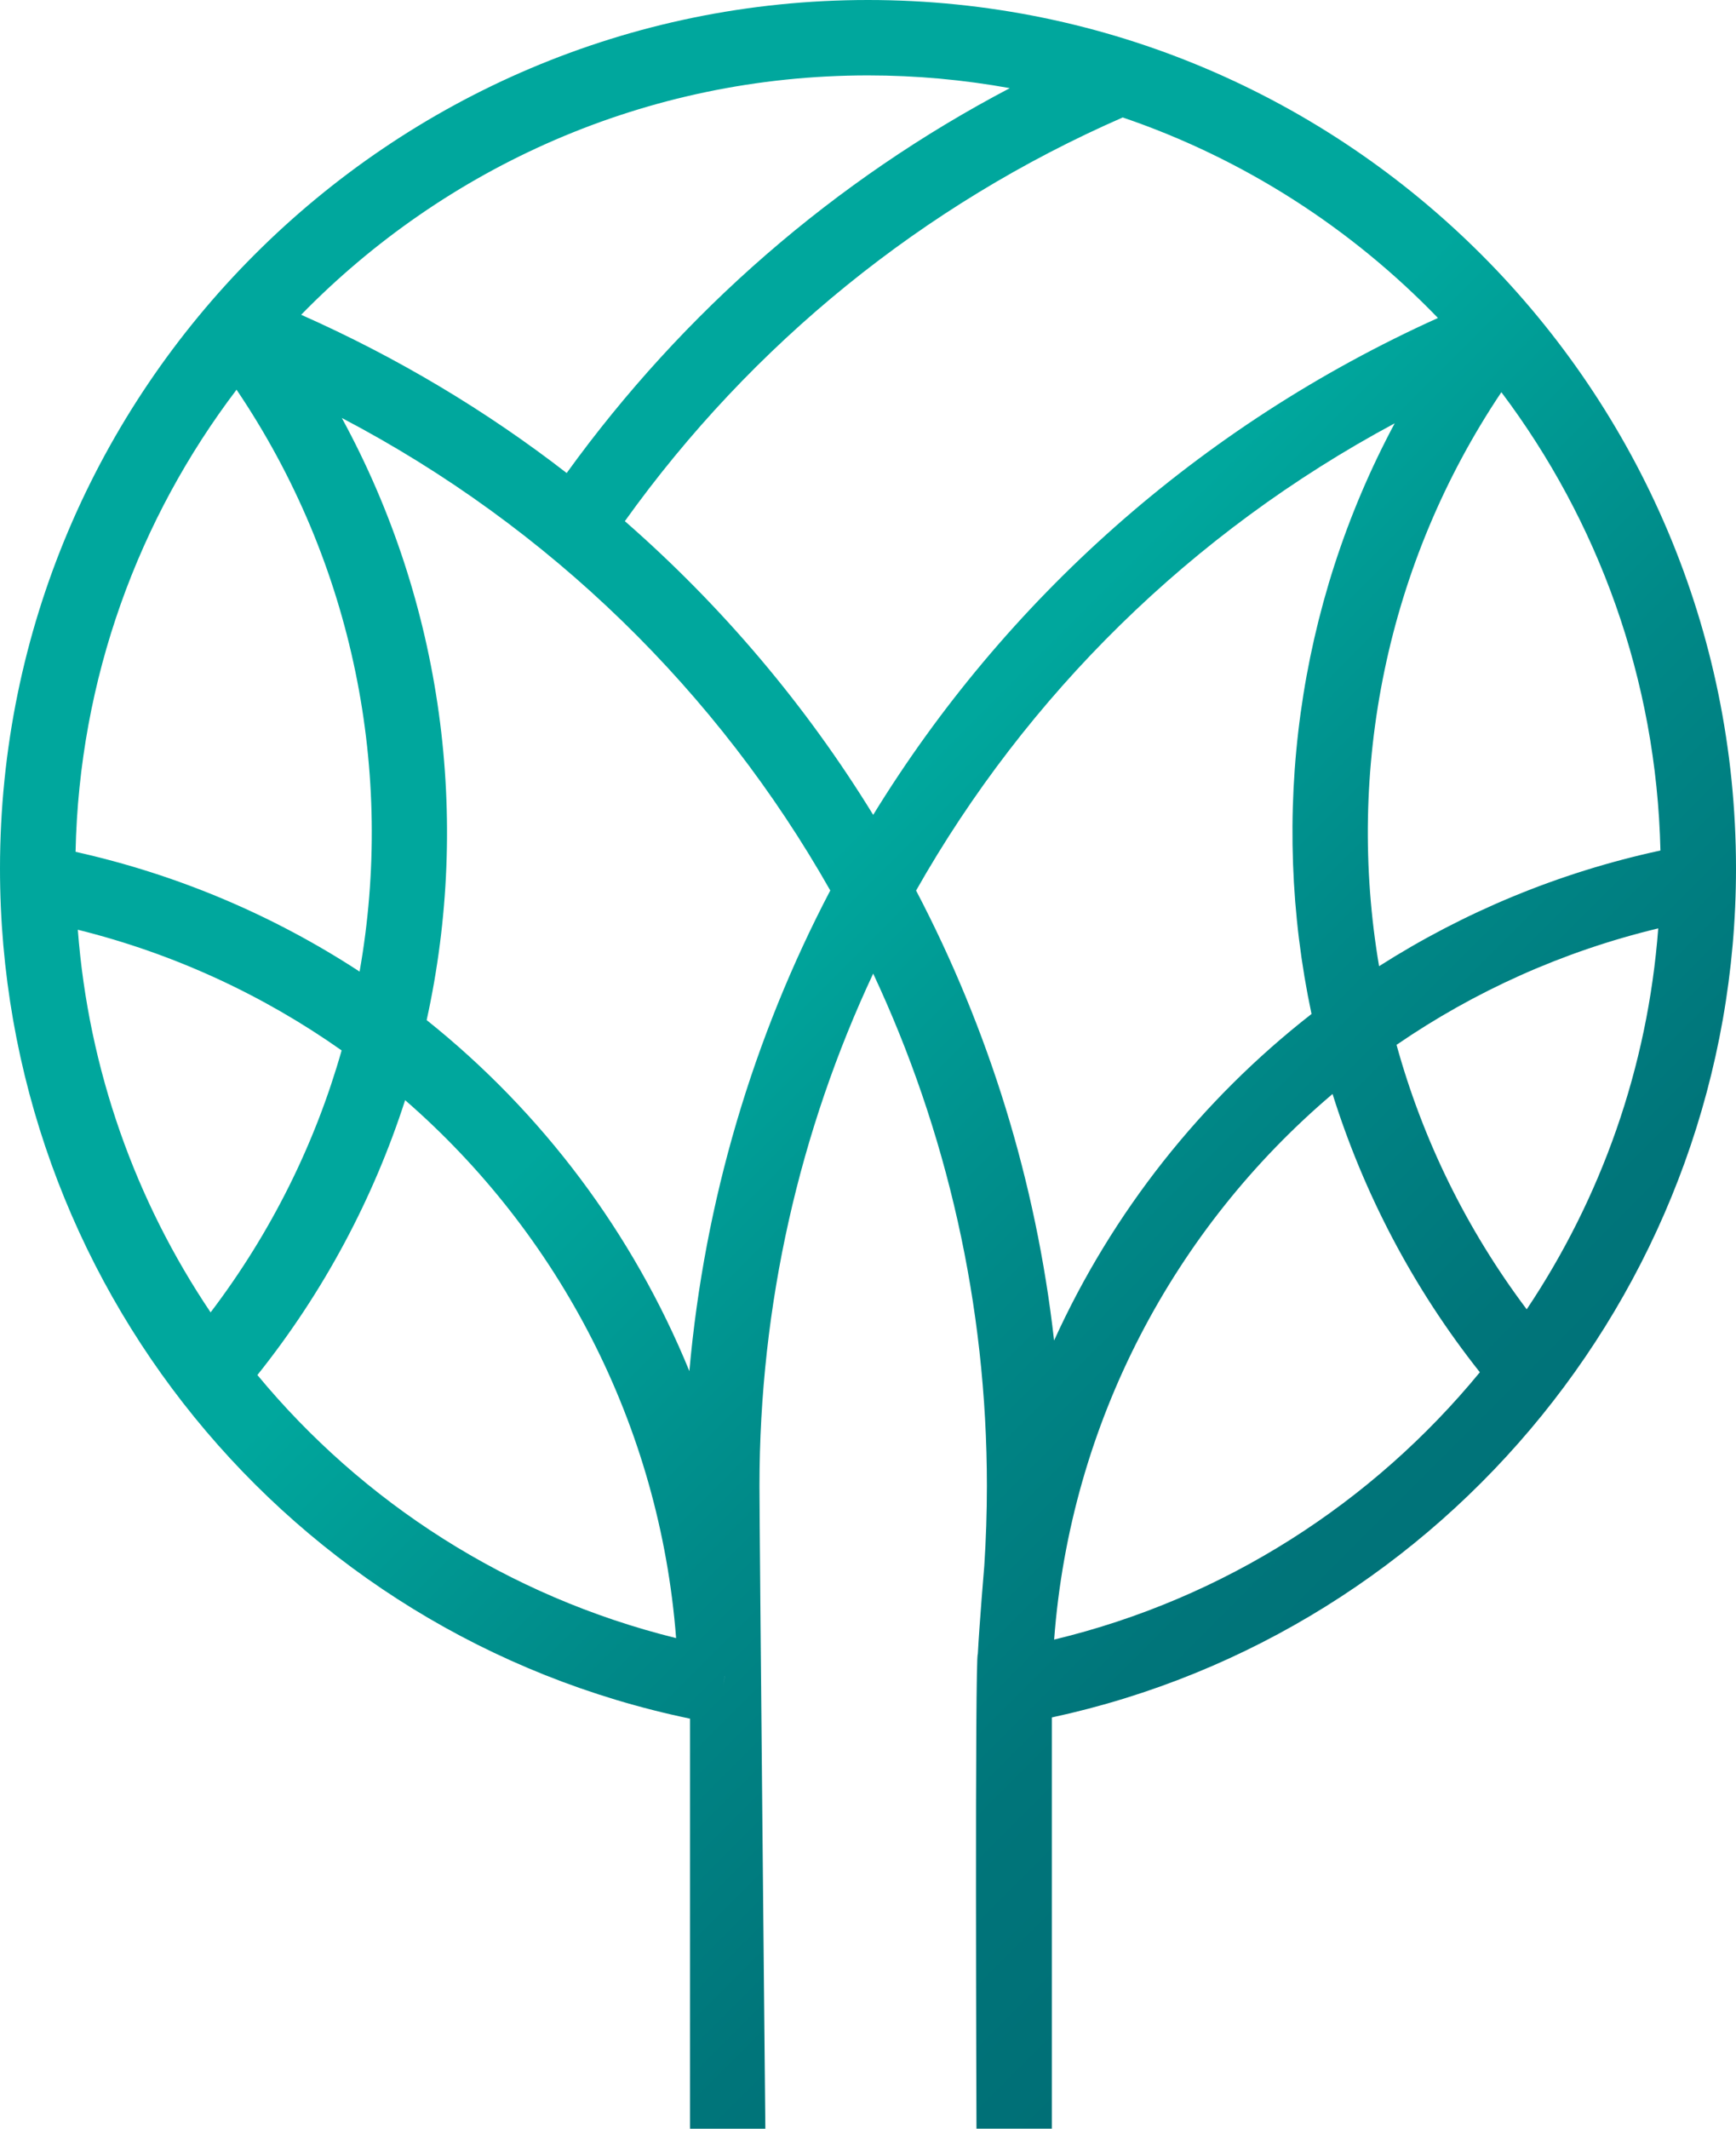 <?xml version="1.0" encoding="UTF-8"?><svg id="Layer_2" xmlns="http://www.w3.org/2000/svg" xmlns:xlink="http://www.w3.org/1999/xlink" viewBox="0 0 331.28 405.96"><defs><style>.cls-1{fill:url(#linear-gradient);stroke-width:0px;}</style><linearGradient id="linear-gradient" x1="38.53" y1="58.61" x2="293.3" y2="313.38" gradientUnits="userSpaceOnUse"><stop offset=".01" stop-color="#00a79d"/><stop offset=".44" stop-color="#00a79d"/><stop offset=".66" stop-color="#008988"/><stop offset=".86" stop-color="#00757a"/><stop offset="1" stop-color="#006f76"/></linearGradient></defs><g id="Layer_1-2"><path class="cls-1" d="M331.28,165.64C331.28,74.31,256.98,0,165.64,0S0,74.31,0,165.64c0,78.84,55.08,146.19,131.67,162.12v78.2h14.38s-1.12-113.73-1.12-122.59c0-34.53,7.67-67.75,21.7-97.7,14.03,29.95,21.7,63.17,21.7,97.7,0,5.08-.17,10.21-.5,15.26,0,0-.94,11.14-1.23,16.8-.59.08-.26,90.52-.26,90.52h14.38v-78.42c75.35-16.24,130.56-83.47,130.56-161.89ZM286.5,74.79c18.43,24.46,29.62,54.67,30.36,87.41-19.46,4.2-37.55,11.78-53.69,22.06-6.35-37.37,1.36-76.69,23.34-109.47ZM316.44,177.06c-2.01,26.6-10.92,51.47-25.1,72.64-11.6-15.42-19.9-32.55-24.84-50.44,14.88-10.21,31.73-17.83,49.94-22.21ZM274.41,60.64c-45.57,20.56-82.68,53.89-107.78,94.76-12.82-20.87-28.79-39.76-47.39-56.01,24.25-33.85,56.97-60.37,95.01-76.99,23.04,7.84,43.6,21.1,60.16,38.25ZM165.64,14.38c9.23,0,18.28.84,27.06,2.43-33.41,17.54-62.3,42.59-84.56,73.4-15.38-11.91-32.36-22.06-50.67-30.18C84.96,31.88,123.29,14.38,165.64,14.38ZM68.62,185.29c-16.25-10.61-34.51-18.45-54.2-22.84.69-33.05,12.03-63.53,30.72-88.13,22.43,33.18,30.18,73.11,23.48,110.97ZM65.19,200.33c-5.04,17.73-13.4,34.69-25,49.95-14.3-21.22-23.3-46.2-25.34-72.97,18.41,4.57,35.39,12.48,50.34,23.01ZM49.11,262.24c12.77-15.97,22.17-33.76,28.2-52.43,29.34,25.49,48.59,61.99,51.71,102.59-32.13-7.95-59.8-25.89-79.9-50.17ZM138.32,319.61l-.37,2.07.36-2.07h0ZM131.56,261.5c-10.76-26.32-28.1-49.37-50.14-66.96,8.46-38.45,3.13-79.36-16.19-114.83,39.73,20.82,71.79,52.33,93.21,90.11-14.71,28.06-23.99,59.13-26.89,91.67ZM174.82,169.83c21.08-37.18,52.47-68.28,91.33-89.1-18.68,34.87-23.89,74.9-15.87,112.64-21.08,16.44-38.01,37.81-49.13,62.28-3.44-30.42-12.51-59.44-26.33-85.81ZM201.16,312.68c3.1-41.35,22.94-78.46,53.13-104.05,5.93,18.88,15.29,36.91,28.11,53.07-20.43,24.85-48.67,43.15-81.23,50.98Z"/></g></svg>